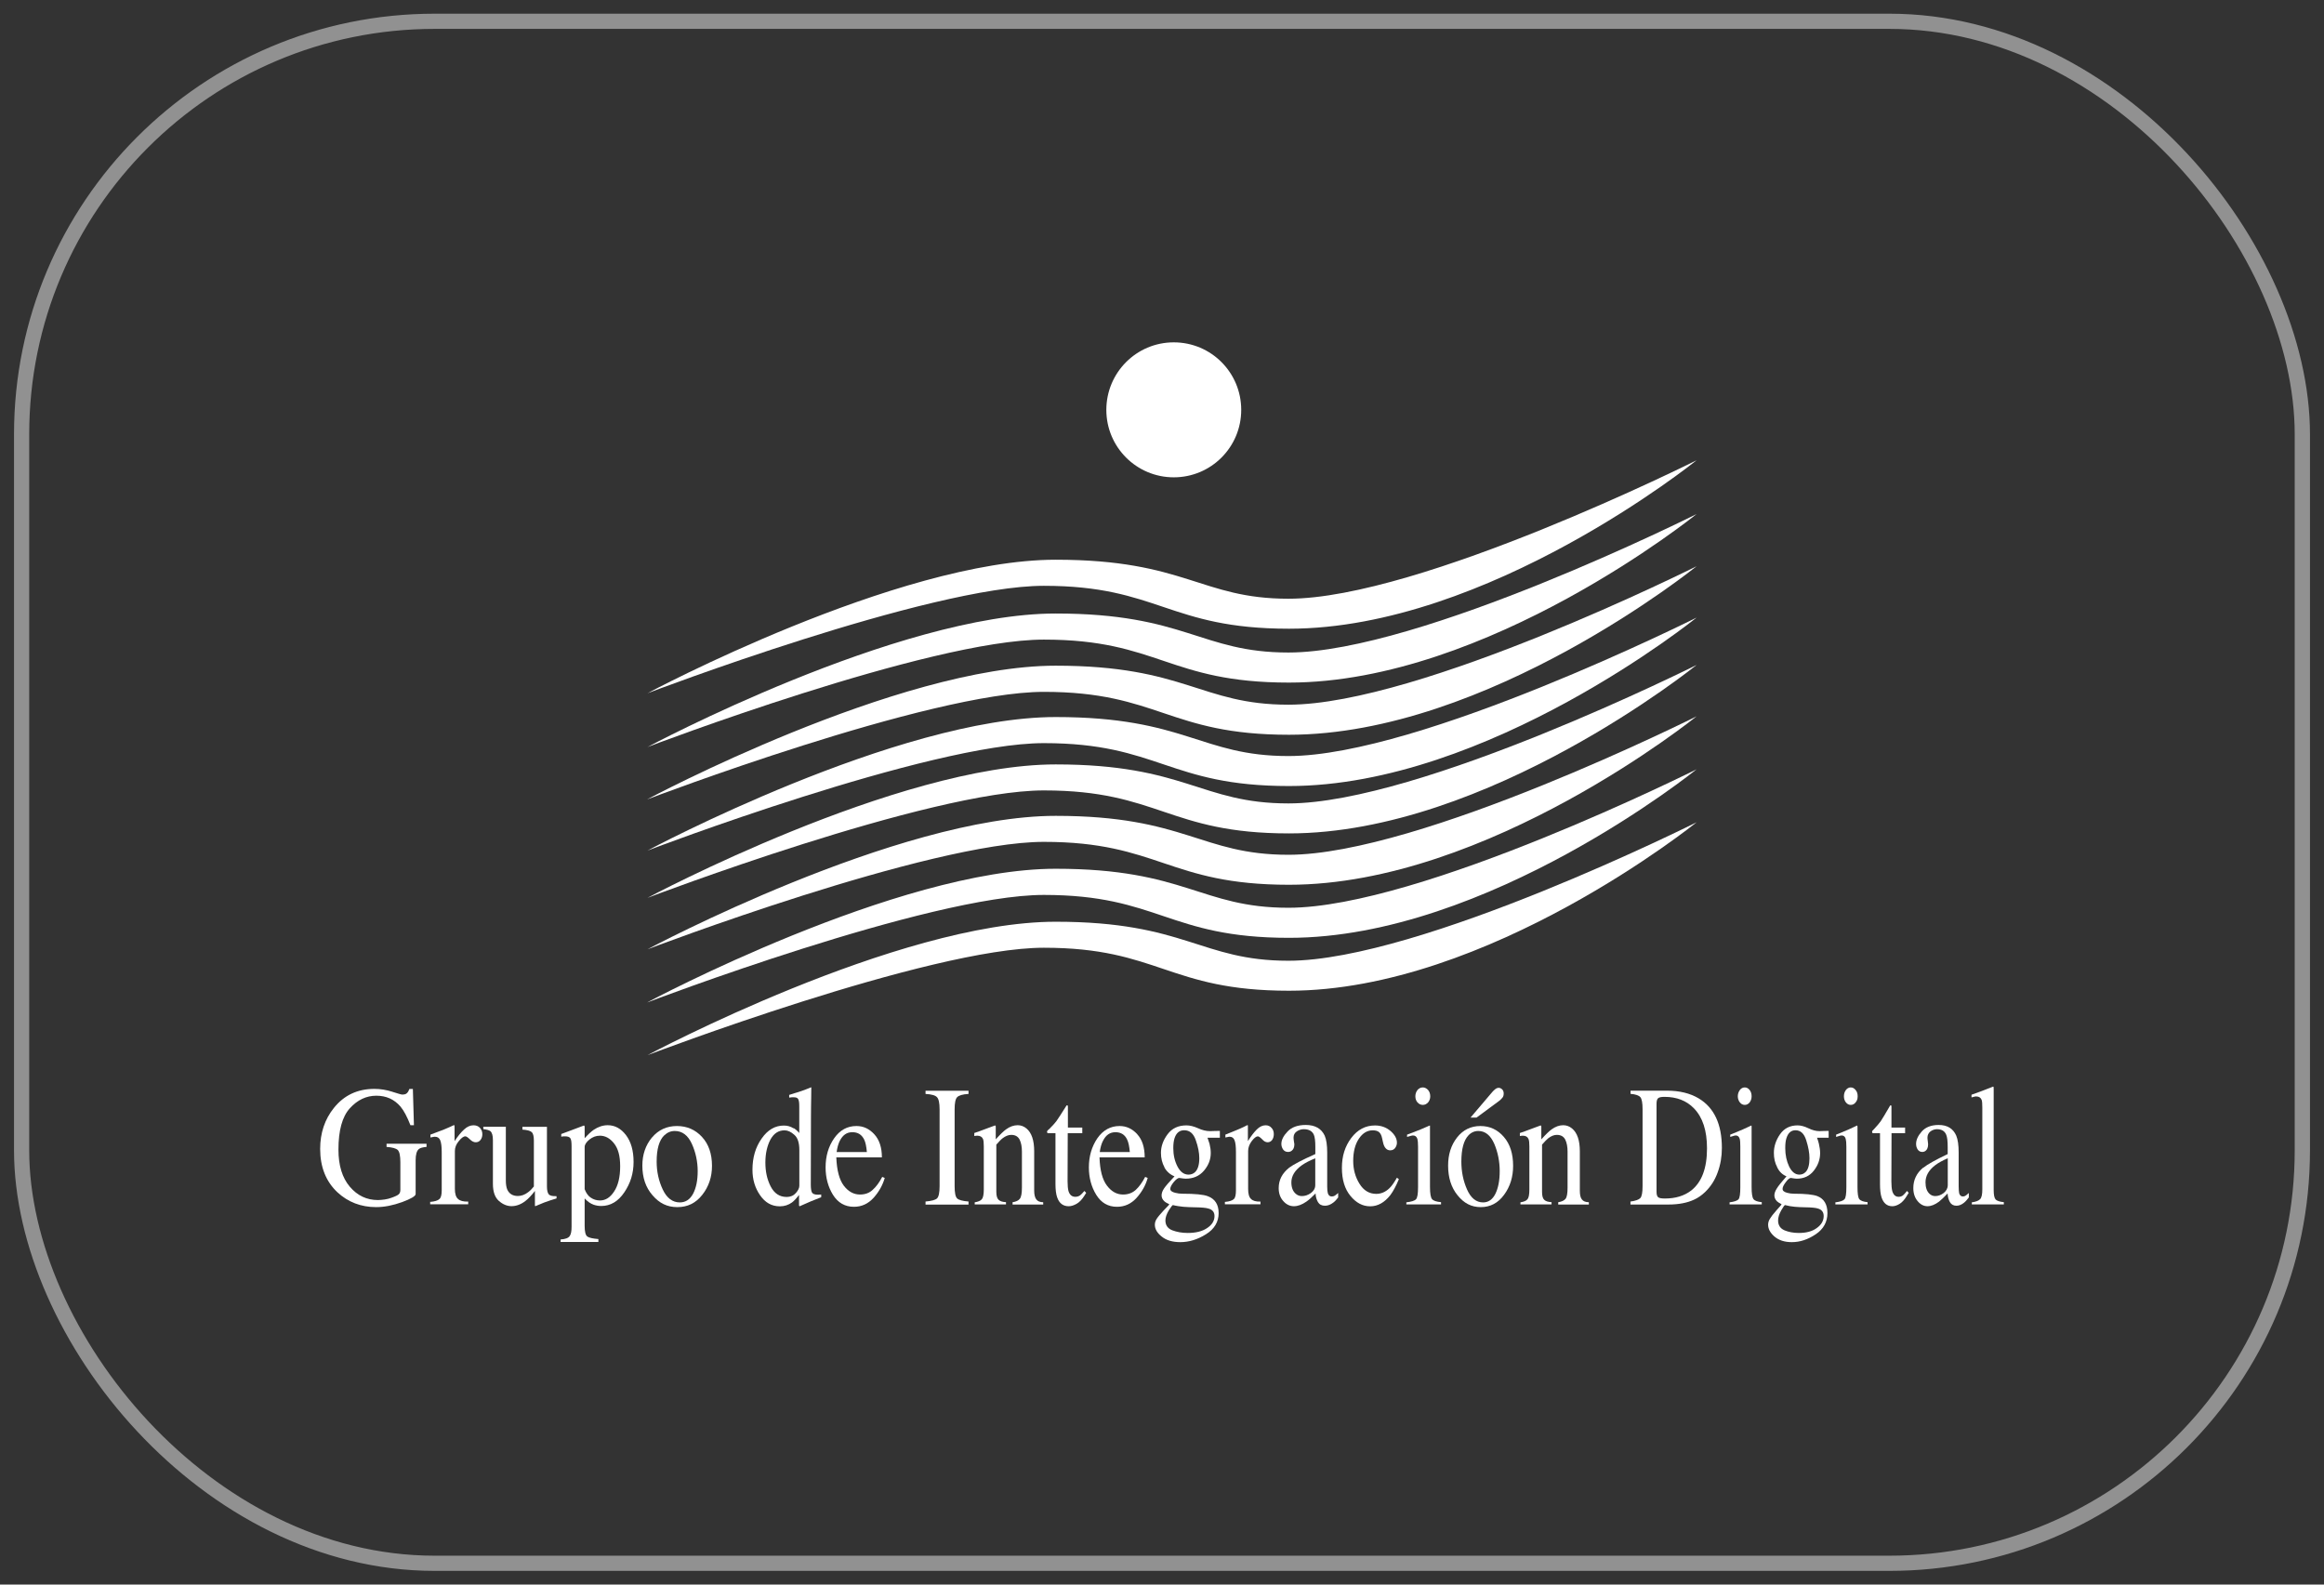 <svg viewBox="0 0 286 195" xmlns="http://www.w3.org/2000/svg" id="Layer_1"><rect x="0" y="0" width="286" height="195" fill="#333333" stroke="none"/><defs><style>.cls-1{stroke-miterlimit:10;}.cls-1,.cls-2{fill:none;stroke:#fff;stroke-width:1.25px;}.cls-3{fill:#fff;}.cls-4{opacity:.46;}</style></defs><path d="M136.15,50.44c0-4.58,3.7-8.31,8.3-8.31s8.3,3.72,8.3,8.31-3.71,8.3-8.3,8.3-8.3-3.72-8.3-8.3Z" class="cls-3"></path><path d="M79.68,85.31s30.72-16.43,50.24-16.43c15.97,0,17.85,4.8,28.64,4.8,16.19,0,50.23-17.04,50.23-17.04,0,0-25.66,20.73-50.16,20.73-14.84,0-16.05-5.28-30.17-5.28s-48.78,13.22-48.78,13.22Z" class="cls-3"></path><path d="M79.68,91.93s30.72-16.43,50.24-16.43c15.97,0,17.85,4.8,28.64,4.8,16.19,0,50.23-17.04,50.23-17.04,0,0-25.66,20.74-50.16,20.74-14.84,0-16.05-5.29-30.17-5.29s-48.78,13.22-48.78,13.22Z" class="cls-3"></path><path d="M79.68,98.35s30.72-16.43,50.24-16.43c15.97,0,17.85,4.8,28.64,4.8,16.19,0,50.23-17.04,50.23-17.04,0,0-25.66,20.74-50.16,20.74-14.84,0-16.05-5.28-30.17-5.28s-48.78,13.22-48.78,13.22Z" class="cls-3"></path><path d="M79.68,104.67s30.72-16.43,50.24-16.43c15.97,0,17.85,4.8,28.64,4.8,16.19,0,50.23-17.04,50.23-17.04,0,0-25.66,20.73-50.16,20.73-14.84,0-16.05-5.28-30.17-5.28s-48.78,13.22-48.78,13.22Z" class="cls-3"></path><path d="M79.68,110.49s30.72-16.42,50.24-16.42c15.97,0,17.85,4.8,28.64,4.8,16.19,0,50.23-17.04,50.23-17.04,0,0-25.66,20.73-50.16,20.73-14.84,0-16.05-5.29-30.17-5.29s-48.78,13.22-48.78,13.22Z" class="cls-3"></path><path d="M79.68,116.82s30.72-16.42,50.24-16.42c15.97,0,17.85,4.79,28.64,4.79,16.19,0,50.23-17.04,50.23-17.04,0,0-25.66,20.73-50.16,20.73-14.84,0-16.05-5.28-30.17-5.28s-48.78,13.22-48.78,13.22Z" class="cls-3"></path><path d="M79.68,123.34s30.72-16.43,50.24-16.43c15.97,0,17.85,4.8,28.64,4.8,16.19,0,50.23-17.04,50.23-17.04,0,0-25.66,20.74-50.16,20.74-14.84,0-16.05-5.28-30.17-5.28s-48.78,13.22-48.78,13.22Z" class="cls-3"></path><path d="M79.68,129.85s30.72-16.42,50.24-16.42c15.97,0,17.85,4.8,28.64,4.8,16.19,0,50.23-17.04,50.23-17.04,0,0-25.66,20.73-50.16,20.73-14.84,0-16.05-5.29-30.17-5.29s-48.78,13.22-48.78,13.22Z" class="cls-3"></path><path d="M48.26,134.35c.72.23,1.13.35,1.24.35.28,0,.47-.06.58-.18.13-.12.22-.29.3-.51h.43l.13,4.46h-.43c-.4-1.03-.81-1.8-1.23-2.3-.77-.89-1.75-1.33-2.97-1.33s-2.32.51-3.26,1.55c-.93,1.02-1.4,2.72-1.4,5.08,0,1.96.47,3.47,1.4,4.57.94,1.1,2.09,1.64,3.47,1.64.23,0,.5-.03.82-.07.31-.04.62-.13.89-.23.47-.17.75-.31.86-.43.12-.12.18-.3.18-.53v-3.38c0-.82-.11-1.31-.32-1.52-.21-.2-.67-.33-1.38-.38v-.39h4.92v.39c-.48.04-.79.13-.94.26-.27.22-.4.68-.4,1.38v4.16c0,.25-.56.58-1.66.99-1.11.4-2.17.62-3.2.62-1.87,0-3.46-.62-4.76-1.82-1.41-1.32-2.13-3.11-2.13-5.34,0-1.97.57-3.66,1.7-5.06,1.25-1.55,2.9-2.33,4.97-2.33.75,0,1.47.12,2.2.35Z" class="cls-3"></path><path d="M52.92,147.91c.58-.05.97-.17,1.15-.35.2-.16.29-.53.29-1.08v-4.68c0-.69-.06-1.17-.18-1.47-.12-.29-.33-.44-.64-.44-.06,0-.15,0-.26.03-.11.01-.2.04-.31.06v-.35c.35-.13.73-.27,1.11-.42.39-.14.65-.24.79-.31.31-.13.64-.27.98-.44.04,0,.07.02.08.06.01.03.01.11.01.22v1.69c.41-.61.79-1.09,1.17-1.43.37-.35.76-.52,1.16-.52.32,0,.59.1.79.31.19.21.3.46.3.79,0,.28-.08.52-.23.71s-.35.28-.58.28-.48-.11-.72-.36c-.24-.23-.43-.37-.56-.37-.23,0-.5.2-.81.59-.33.39-.48.8-.48,1.21v4.67c0,.59.13,1.01.38,1.23.25.24.67.35,1.26.33v.33h-4.68v-.33Z" class="cls-3"></path><path d="M62.25,138.67v6.6c0,.47.06.85.18,1.13.24.51.67.78,1.3.78.43,0,.86-.15,1.27-.47.23-.17.47-.41.7-.7v-5.66c0-.53-.09-.88-.28-1.04-.19-.17-.57-.26-1.13-.3v-.34h3.02v7.34c0,.47.08.79.22.96.15.18.48.25.96.23v.28c-.33.11-.58.18-.74.23-.17.06-.43.15-.8.28-.16.07-.51.21-1.06.44-.03,0-.05-.02-.06-.06,0-.03,0-.07,0-.11v-1.7c-.43.55-.82.97-1.18,1.24-.53.41-1.11.63-1.7.63-.55,0-1.07-.22-1.55-.64-.49-.43-.74-1.13-.74-2.12v-5.37c0-.55-.1-.91-.31-1.1-.15-.11-.43-.2-.87-.25v-.29h2.79Z" class="cls-3"></path><path d="M69,152.53c.58-.04.95-.18,1.11-.42.16-.23.23-.61.23-1.12v-9.91c0-.53-.04-.87-.16-1.02-.12-.16-.34-.22-.65-.22-.07,0-.14,0-.2,0-.06,0-.14.02-.26.04v-.33l.89-.33s.66-.24,1.89-.71c.03,0,.06.02.07.05.01.03.03.06.03.1v1.41c.41-.46.77-.79,1.09-1.02.56-.38,1.14-.58,1.75-.58.87,0,1.62.4,2.24,1.21.62.81.94,1.91.94,3.31s-.38,2.62-1.14,3.74c-.75,1.11-1.69,1.68-2.84,1.68-.35,0-.65-.06-.92-.15-.4-.14-.77-.4-1.12-.78v3.39c0,.7.11,1.13.32,1.29.21.16.66.26,1.37.32v.36h-4.65v-.33ZM72.7,147.38c.32.23.71.35,1.14.35.68,0,1.26-.37,1.74-1.11.49-.74.74-1.77.74-3.09s-.26-2.2-.76-2.83c-.5-.63-1.08-.94-1.74-.94-.47,0-.89.16-1.28.47-.38.31-.59.62-.59.92v5.19c.17.46.42.82.74,1.04Z" class="cls-3"></path><path d="M80.24,139.98c.79-.94,1.82-1.41,3.06-1.41s2.27.45,3.09,1.34c.82.89,1.23,2.08,1.23,3.56,0,1.37-.4,2.56-1.19,3.56-.79,1.02-1.81,1.52-3.07,1.52s-2.22-.48-3.06-1.46c-.84-.96-1.25-2.18-1.25-3.65,0-1.36.4-2.52,1.19-3.47ZM81.75,139.71c-.64.62-.94,1.7-.94,3.24,0,1.22.25,2.37.75,3.43.5,1.06,1.21,1.59,2.1,1.59.71,0,1.25-.36,1.63-1.06.38-.72.57-1.64.57-2.79s-.24-2.31-.72-3.36c-.48-1.05-1.18-1.58-2.1-1.58-.49,0-.92.18-1.29.54Z" class="cls-3"></path><path d="M97.68,138.83c.23.14.46.34.68.6v-3.29c0-.43-.04-.72-.13-.88-.08-.16-.26-.23-.57-.23-.07,0-.15,0-.19,0-.05,0-.17.02-.35.04v-.33l.72-.23c.27-.07.53-.16.79-.25.28-.09.5-.18.7-.26.09-.03.25-.09.47-.19h.04s-.01,1.1-.01,1.1c-.01.4-.02.79-.02,1.21-.01.41-.01.83-.01,1.23l-.02,8.44c0,.45.05.77.14.95.09.18.34.28.75.28.07,0,.14,0,.2-.01.07,0,.14,0,.19-.02v.34s-.47.18-1.28.51l-1.39.61-.06-.1v-1.3c-.33.43-.62.74-.86.92-.43.31-.93.48-1.5.48-1.01,0-1.81-.46-2.43-1.36-.63-.9-.94-1.95-.94-3.14,0-1.49.37-2.77,1.13-3.84.74-1.07,1.65-1.6,2.74-1.6.43,0,.82.11,1.18.34ZM97.94,146.82c.28-.32.43-.62.43-.9v-4.4c0-.89-.21-1.52-.62-1.87-.41-.37-.81-.55-1.2-.55-.75,0-1.32.38-1.74,1.14-.4.77-.62,1.7-.62,2.82s.21,2.08.65,2.94c.45.87,1.1,1.3,1.97,1.3.45,0,.83-.15,1.11-.47Z" class="cls-3"></path><path d="M107.59,139.58c.62.67.94,1.62.94,2.85h-5.61c.06,1.59.37,2.75.92,3.48.56.73,1.23,1.09,1.99,1.09.62,0,1.14-.18,1.56-.57.43-.38.82-.91,1.18-1.6l.31.13c-.25.87-.7,1.69-1.36,2.43-.67.74-1.47,1.12-2.43,1.12-1.11,0-1.97-.5-2.58-1.47-.6-.97-.91-2.11-.91-3.38,0-1.38.35-2.58,1.06-3.59.7-1,1.61-1.5,2.74-1.5.84,0,1.56.33,2.19,1.01ZM103.36,140.36c-.19.38-.32.84-.4,1.41h3.72c-.06-.69-.17-1.21-.33-1.53-.3-.61-.77-.91-1.46-.91s-1.17.35-1.53,1.04Z" class="cls-3"></path><path d="M113.9,147.86c.73-.06,1.2-.19,1.41-.38.21-.2.32-.7.32-1.51v-9.46c0-.77-.11-1.28-.32-1.49-.21-.23-.68-.36-1.41-.4v-.39h5.29v.39c-.72.04-1.19.18-1.4.4-.21.21-.31.72-.31,1.49v9.46c0,.81.1,1.31.31,1.51.21.2.68.32,1.4.38v.38h-5.29v-.38Z" class="cls-3"></path><path d="M119.95,147.96c.41-.07.7-.18.87-.37.16-.18.25-.58.25-1.22v-5.29c0-.44-.03-.74-.1-.92-.12-.26-.35-.4-.7-.4-.04,0-.1,0-.16.01-.06,0-.13.02-.21.03v-.37c.24-.07.81-.28,1.71-.62l.84-.31s.06.02.07.05c.02.03.02.08.02.14v1.52c.54-.6.96-1.01,1.27-1.23.45-.33.93-.51,1.43-.51.4,0,.75.13,1.08.4.64.53.95,1.47.95,2.81v4.83c0,.5.09.87.26,1.09.17.23.45.34.85.35v.28h-3.77v-.28c.43-.07.73-.21.89-.42.17-.21.26-.67.26-1.37v-4.43c0-.6-.09-1.09-.28-1.48-.19-.38-.53-.59-1.03-.59-.35,0-.7.14-1.06.41-.21.16-.45.42-.78.79v5.81c0,.5.1.82.29.99.2.18.49.26.9.28v.28h-3.85v-.28Z" class="cls-3"></path><path d="M133.19,138.75v.7h-1.79l-.02,5.93c0,.52.04.92.11,1.19.15.48.42.71.85.71.21,0,.4-.06.57-.17.15-.12.33-.3.54-.55l.22.23-.19.31c-.3.48-.62.83-.97,1.03-.35.2-.67.31-.99.31-.7,0-1.17-.37-1.42-1.09-.14-.4-.21-.94-.21-1.64v-6.26h-.94s-.06-.04-.07-.06c0-.02-.03-.04-.03-.08,0-.07.02-.12.04-.15.02-.04.11-.12.26-.25.4-.4.69-.72.86-.95.18-.24.59-.89,1.25-1.93.08,0,.13,0,.14.02,0,0,.02.06.02.16v2.55h1.77Z" class="cls-3"></path><path d="M139.95,139.58c.62.67.92,1.62.92,2.85h-5.56c.05,1.59.36,2.75.92,3.48.55.73,1.22,1.09,1.97,1.09.62,0,1.13-.18,1.57-.57.41-.38.8-.91,1.16-1.6l.31.13c-.24.87-.69,1.69-1.35,2.43-.66.74-1.47,1.12-2.43,1.12-1.1,0-1.95-.5-2.55-1.47-.6-.97-.91-2.11-.91-3.38,0-1.38.36-2.58,1.05-3.59.7-1,1.62-1.5,2.73-1.5.83,0,1.55.33,2.18,1.01ZM135.75,140.36c-.2.38-.33.84-.41,1.41h3.7c-.06-.69-.17-1.21-.33-1.53-.28-.61-.77-.91-1.44-.91s-1.18.35-1.52,1.04Z" class="cls-3"></path><path d="M143.31,143.66c-.29-.53-.44-1.12-.44-1.79,0-.8.28-1.57.82-2.29.54-.73,1.32-1.09,2.32-1.09.43,0,.91.12,1.42.35.52.24,1.01.36,1.5.36.11,0,.3-.01.55-.02.24-.01.42-.01.54-.01h.1v.84h-1.52c.1.29.18.54.25.75.1.4.15.78.15,1.14,0,.79-.28,1.51-.84,2.17-.56.65-1.3.98-2.24.98-.15,0-.41-.03-.79-.09-.18,0-.4.17-.69.51-.28.35-.42.62-.42.84s.2.38.62.48c.27.07.57.11.89.11,1.53,0,2.56.1,3.09.3.9.33,1.35,1.02,1.35,2.09s-.52,1.96-1.56,2.6c-1.04.65-2.09.97-3.16.97-.96,0-1.73-.23-2.29-.69-.57-.45-.84-.94-.84-1.45,0-.25.07-.49.22-.72.15-.24.45-.59.88-1.06l.59-.61.09-.13c-.26-.13-.47-.24-.6-.36-.23-.21-.35-.45-.35-.73,0-.26.09-.54.29-.84.2-.31.64-.81,1.3-1.51-.52-.2-.95-.57-1.25-1.1ZM144.26,151.4c.56.21,1.19.33,1.91.33.97,0,1.77-.19,2.38-.6.61-.4.91-.9.91-1.48,0-.47-.24-.79-.74-.92-.3-.1-.89-.15-1.74-.16-.22,0-.45-.02-.69-.02-.24-.02-.46-.03-.66-.04-.13-.01-.35-.04-.63-.08-.3-.05-.52-.09-.65-.13-.07,0-.24.22-.52.66-.26.44-.41.86-.41,1.23,0,.58.28.99.84,1.21ZM147.06,144.25c.35-.33.53-.9.53-1.72,0-.65-.14-1.4-.43-2.21-.28-.83-.76-1.23-1.42-1.23-.58,0-.97.31-1.19.96-.11.33-.16.74-.16,1.24,0,.84.17,1.6.52,2.27.35.66.8.99,1.35.99.31,0,.59-.1.81-.31Z" class="cls-3"></path><path d="M150.75,147.91c.55-.05.91-.17,1.09-.35.18-.16.26-.53.26-1.08v-4.68c0-.69-.05-1.17-.17-1.47-.1-.29-.31-.44-.6-.44-.05,0-.13,0-.23.03-.09.01-.19.04-.3.06v-.35c.34-.13.68-.27,1.04-.42.35-.14.6-.24.74-.31.3-.13.6-.27.92-.44.04,0,.07.02.07.06,0,.03,0,.11,0,.22v1.69c.38-.61.75-1.09,1.09-1.43.35-.35.71-.52,1.09-.52.3,0,.54.1.72.31.2.21.29.46.29.79,0,.28-.08.52-.21.71-.15.19-.33.28-.55.28s-.45-.11-.67-.36c-.23-.23-.41-.37-.54-.37-.19,0-.46.2-.75.59-.29.39-.44.8-.44,1.21v4.67c0,.59.11,1.01.35,1.23.23.24.62.35,1.17.33v.33h-4.38v-.33Z" class="cls-3"></path><path d="M158.63,143.71c.55-.41,1.62-.97,3.24-1.69v-.89c0-.7-.06-1.2-.18-1.48-.2-.46-.62-.69-1.24-.69-.3,0-.59.09-.86.27-.28.19-.4.45-.4.77,0,.08.01.23.04.43.04.2.06.32.06.38,0,.38-.12.66-.34.81-.12.09-.26.14-.44.14-.26,0-.47-.11-.61-.31-.14-.21-.21-.43-.21-.68,0-.49.26-1,.77-1.53.5-.53,1.25-.8,2.24-.8,1.13,0,1.91.44,2.32,1.31.21.48.31,1.18.31,2.09v4.17c0,.4.03.68.08.83.08.26.23.4.48.4.13,0,.24-.03.34-.08.08-.04.24-.16.45-.35v.55c-.19.25-.38.47-.61.64-.33.25-.66.38-1.01.38-.41,0-.69-.15-.87-.45-.17-.3-.28-.65-.29-1.06-.44.45-.82.79-1.14,1.01-.54.37-1.04.56-1.53.56s-.94-.21-1.31-.64c-.37-.41-.56-.94-.56-1.59,0-.99.43-1.83,1.28-2.5ZM161.87,142.54c-.67.27-1.23.55-1.68.87-.84.61-1.27,1.31-1.27,2.09,0,.63.18,1.09.53,1.4.23.2.48.29.76.29.39,0,.76-.12,1.12-.38.35-.26.53-.58.53-.97v-3.29Z" class="cls-3"></path><path d="M171.1,139.16c.53.45.81.94.81,1.46,0,.23-.07.44-.21.64-.14.2-.35.3-.62.3-.21,0-.4-.08-.55-.25-.15-.16-.26-.41-.33-.73l-.11-.49c-.07-.37-.21-.63-.39-.78-.2-.15-.45-.21-.77-.21-.67,0-1.24.34-1.7,1.03-.46.68-.7,1.6-.7,2.74,0,1.04.26,1.98.77,2.8.51.83,1.2,1.25,2.07,1.25.6,0,1.15-.24,1.62-.7.28-.26.58-.7.92-1.29l.24.18c-.34.82-.69,1.48-1.05,1.96-.72.92-1.55,1.38-2.48,1.38s-1.73-.43-2.43-1.28c-.7-.85-1.05-1.99-1.05-3.45s.38-2.65,1.15-3.68c.77-1.02,1.75-1.54,2.92-1.54.73,0,1.37.22,1.9.67Z" class="cls-3"></path><path d="M173.07,147.96c.63-.07,1.03-.2,1.19-.38.17-.18.25-.67.25-1.48v-4.99c0-.46-.03-.77-.08-.95-.09-.28-.27-.43-.55-.43-.06,0-.13.01-.19.03-.06.01-.23.06-.53.15v-.28l.38-.14c1.01-.38,1.72-.67,2.12-.86.16-.08.26-.12.32-.12,0,.05,0,.09,0,.15v7.42c0,.79.09,1.29.25,1.48.16.2.53.33,1.11.38v.28h-4.27v-.28ZM174.44,134.14c.18-.21.4-.32.66-.32.24,0,.46.11.65.32.17.21.26.46.26.77s-.09.54-.26.75c-.19.21-.41.31-.65.31-.26,0-.48-.11-.66-.31-.18-.21-.26-.46-.26-.75s.09-.55.26-.77Z" class="cls-3"></path><path d="M179.31,139.98c.74-.94,1.7-1.41,2.87-1.41s2.12.45,2.89,1.34c.77.89,1.14,2.08,1.14,3.56,0,1.37-.37,2.56-1.11,3.56-.74,1.02-1.7,1.52-2.87,1.52s-2.07-.48-2.86-1.46c-.78-.96-1.16-2.18-1.16-3.65,0-1.36.36-2.52,1.11-3.47ZM180.72,139.71c-.59.62-.88,1.7-.88,3.24,0,1.22.23,2.37.7,3.43.47,1.06,1.13,1.59,1.98,1.59.65,0,1.16-.36,1.51-1.06.35-.72.53-1.64.53-2.79s-.22-2.31-.67-3.36c-.46-1.05-1.11-1.58-1.97-1.58-.46,0-.87.18-1.21.54ZM184.91,135.06c-.09.13-.23.26-.41.41l-2.79,2.06h-.74l2.67-3.14c.09-.11.21-.22.35-.34.15-.12.29-.18.45-.18.15,0,.29.07.42.19.13.13.19.3.19.5s-.04.38-.14.5Z" class="cls-3"></path><path d="M187.11,147.96c.42-.07.7-.18.86-.37.16-.18.24-.58.24-1.22v-5.29c0-.44-.03-.74-.11-.92-.11-.26-.34-.4-.69-.4-.04,0-.11,0-.16.01-.06,0-.13.02-.21.03v-.37c.24-.07.82-.28,1.71-.62l.84-.31s.07.02.07.05c.02.03.02.08.02.14v1.52c.54-.6.96-1.01,1.27-1.23.46-.33.93-.51,1.42-.51.4,0,.76.13,1.09.4.64.53.96,1.47.96,2.81v4.83c0,.5.07.87.25,1.09.17.23.45.34.86.35v.28h-3.77v-.28c.43-.07.73-.21.9-.42.17-.21.25-.67.25-1.37v-4.43c0-.6-.09-1.09-.28-1.48-.19-.38-.53-.59-1.04-.59-.35,0-.69.14-1.05.41-.2.16-.45.42-.77.79v5.81c0,.5.09.82.28.99.19.18.48.26.89.28v.28h-3.83v-.28Z" class="cls-3"></path><path d="M200.67,147.86c.61-.08,1.01-.23,1.19-.42.19-.2.28-.69.28-1.48v-9.46c0-.77-.09-1.26-.27-1.48-.18-.21-.59-.36-1.21-.41v-.39h4.52c1.52,0,2.81.32,3.87.95,1.9,1.14,2.85,3.17,2.85,6.1,0,1.06-.17,2.06-.52,3.01-.34.96-.86,1.75-1.54,2.41-.43.41-.89.73-1.36.94-.86.4-1.91.6-3.16.6h-4.67v-.38ZM204.05,147.33c.14.11.41.16.84.16,1.31,0,2.38-.33,3.23-.98,1.3-1.02,1.95-2.74,1.95-5.19,0-2.19-.53-3.82-1.61-4.93-.91-.94-2.12-1.41-3.63-1.41-.38,0-.63.05-.77.16-.13.11-.2.33-.2.69v10.82c0,.34.06.57.2.68Z" class="cls-3"></path><path d="M212.84,147.96c.58-.07.96-.2,1.11-.38.15-.18.22-.67.22-1.48v-4.99c0-.46-.02-.77-.07-.95-.08-.28-.24-.43-.5-.43-.06,0-.12.01-.18.03-.06.01-.22.06-.49.15v-.28l.35-.14c.94-.38,1.6-.67,1.98-.86.15-.08.24-.12.29-.12,0,.05.01.09.01.15v7.42c0,.79.08,1.29.23,1.48.14.2.49.33,1.02.38v.28h-3.96v-.28ZM214.11,134.14c.16-.21.36-.32.61-.32.24,0,.43.11.6.32.16.21.24.46.24.77s-.09.54-.24.75c-.17.21-.37.31-.6.31-.25,0-.45-.11-.61-.31-.16-.21-.25-.46-.25-.75s.09-.55.25-.77Z" class="cls-3"></path><path d="M218.72,143.66c-.29-.53-.42-1.12-.42-1.79,0-.8.26-1.57.76-2.29.51-.73,1.23-1.09,2.16-1.09.4,0,.84.12,1.32.35.49.24.94.36,1.38.36.12,0,.28-.01.52-.02.23-.01.4-.01.5-.01h.1v.84h-1.43c.11.29.18.54.23.75.09.4.15.78.15,1.14,0,.79-.26,1.51-.78,2.17-.51.65-1.21.98-2.09.98-.13,0-.38-.03-.73-.09-.16,0-.37.17-.62.51-.27.35-.4.62-.4.84s.19.38.57.48c.26.07.54.11.84.11,1.41,0,2.36.1,2.88.3.82.33,1.23,1.02,1.23,2.09s-.48,1.96-1.44,2.6c-.97.65-1.94.97-2.94.97-.9,0-1.6-.23-2.14-.69-.52-.45-.78-.94-.78-1.45,0-.25.07-.49.21-.72.14-.24.4-.59.82-1.06l.54-.61.09-.13c-.24-.13-.43-.24-.56-.36-.21-.21-.33-.45-.33-.73,0-.26.1-.54.29-.84.18-.31.59-.81,1.2-1.51-.5-.2-.88-.57-1.15-1.1ZM219.59,151.4c.51.21,1.1.33,1.77.33.92,0,1.65-.19,2.21-.6.57-.4.86-.9.86-1.48,0-.47-.23-.79-.69-.92-.28-.1-.83-.15-1.62-.16-.21,0-.42-.02-.65-.02-.22-.02-.43-.03-.6-.04-.13-.01-.33-.04-.6-.08-.26-.05-.46-.09-.59-.13-.07,0-.23.22-.48.66-.25.44-.38.86-.38,1.23,0,.58.26.99.78,1.21ZM222.19,144.25c.33-.33.49-.9.49-1.72,0-.65-.14-1.4-.4-2.21-.26-.83-.7-1.23-1.32-1.23-.53,0-.9.31-1.11.96-.11.33-.15.74-.15,1.24,0,.84.16,1.6.48,2.27.33.66.75.99,1.25.99.3,0,.56-.1.76-.31Z" class="cls-3"></path><path d="M225.89,147.96c.58-.07.95-.2,1.1-.38.16-.18.23-.67.23-1.48v-4.99c0-.46-.03-.77-.08-.95-.07-.28-.24-.43-.51-.43-.06,0-.12.01-.18.03-.06.01-.23.06-.49.15v-.28l.35-.14c.94-.38,1.6-.67,1.97-.86.15-.08.25-.12.29-.12,0,.05.02.09.02.15v7.42c0,.79.07,1.29.22,1.48.15.2.49.33,1.02.38v.28h-3.96v-.28ZM227.16,134.14c.16-.21.37-.32.6-.32s.44.11.6.32c.18.21.25.46.25.77s-.07.54-.25.75c-.16.21-.36.31-.6.31s-.44-.11-.6-.31c-.16-.21-.24-.46-.24-.75s.08-.55.24-.77Z" class="cls-3"></path><path d="M234.45,138.75v.7h-1.67l-.02,5.93c0,.52.04.92.11,1.19.14.48.4.71.79.71.2,0,.37-.06.52-.17.14-.12.31-.3.5-.55l.21.23-.19.31c-.28.48-.58.83-.9,1.03-.31.2-.63.31-.92.31-.65,0-1.09-.37-1.33-1.09-.13-.4-.19-.94-.19-1.64v-6.26h-.89s-.04-.04-.06-.06c-.01-.02-.02-.04-.02-.08,0-.07,0-.12.03-.15.03-.04.11-.12.24-.25.37-.4.64-.72.8-.95.16-.24.56-.89,1.16-1.93.07,0,.13,0,.13.02,0,0,.02.06.02.16v2.55h1.64Z" class="cls-3"></path><path d="M236.68,143.71c.5-.41,1.51-.97,3.01-1.69v-.89c0-.7-.06-1.2-.18-1.48-.18-.46-.57-.69-1.14-.69-.27,0-.55.09-.8.27-.24.19-.37.45-.37.77,0,.08.01.23.04.43.03.2.04.32.04.38,0,.38-.11.66-.31.81-.11.09-.26.14-.41.14-.25,0-.43-.11-.57-.31-.13-.21-.19-.43-.19-.68,0-.49.23-1,.7-1.53.47-.53,1.17-.8,2.08-.8,1.06,0,1.78.44,2.16,1.31.2.48.3,1.18.3,2.09v4.17c0,.4.03.68.06.83.07.26.23.4.45.4.12,0,.23-.03.31-.08.08-.04.22-.16.43-.35v.55c-.19.25-.37.47-.58.64-.3.25-.62.38-.94.38-.37,0-.64-.15-.81-.45-.17-.3-.26-.65-.28-1.06-.43.45-.78.79-1.06,1.01-.5.37-.97.56-1.42.56s-.87-.21-1.22-.64c-.34-.41-.52-.94-.52-1.59,0-.99.39-1.83,1.19-2.5ZM239.69,142.54c-.62.27-1.15.55-1.56.87-.79.61-1.17,1.31-1.17,2.09,0,.63.16,1.09.48,1.4.21.2.45.29.72.29.36,0,.7-.12,1.04-.38.32-.26.5-.58.5-.97v-3.29Z" class="cls-3"></path><path d="M242.67,147.96c.5-.07.84-.2,1.02-.4.18-.2.26-.59.26-1.19v-10.07c0-.46-.02-.76-.08-.94-.11-.28-.33-.43-.66-.43-.07,0-.16,0-.24.03-.09.02-.21.05-.35.09v-.33c.74-.25,1.62-.59,2.66-1,.03,0,.06.03.06.07.01.04.01.13.01.26v12.39c0,.6.08.99.24,1.17.17.17.5.28,1.01.33v.28h-3.94v-.28Z" class="cls-3"></path><g class="cls-4" id="Rectangle_53"><rect ry="51.14" rx="51.14" height="190.38" width="281.3" y="2.31" x="2.35" class="cls-1"></rect><rect ry="50.51" rx="50.51" height="189.14" width="280.05" y="2.93" x="2.97" class="cls-2"></rect></g></svg>